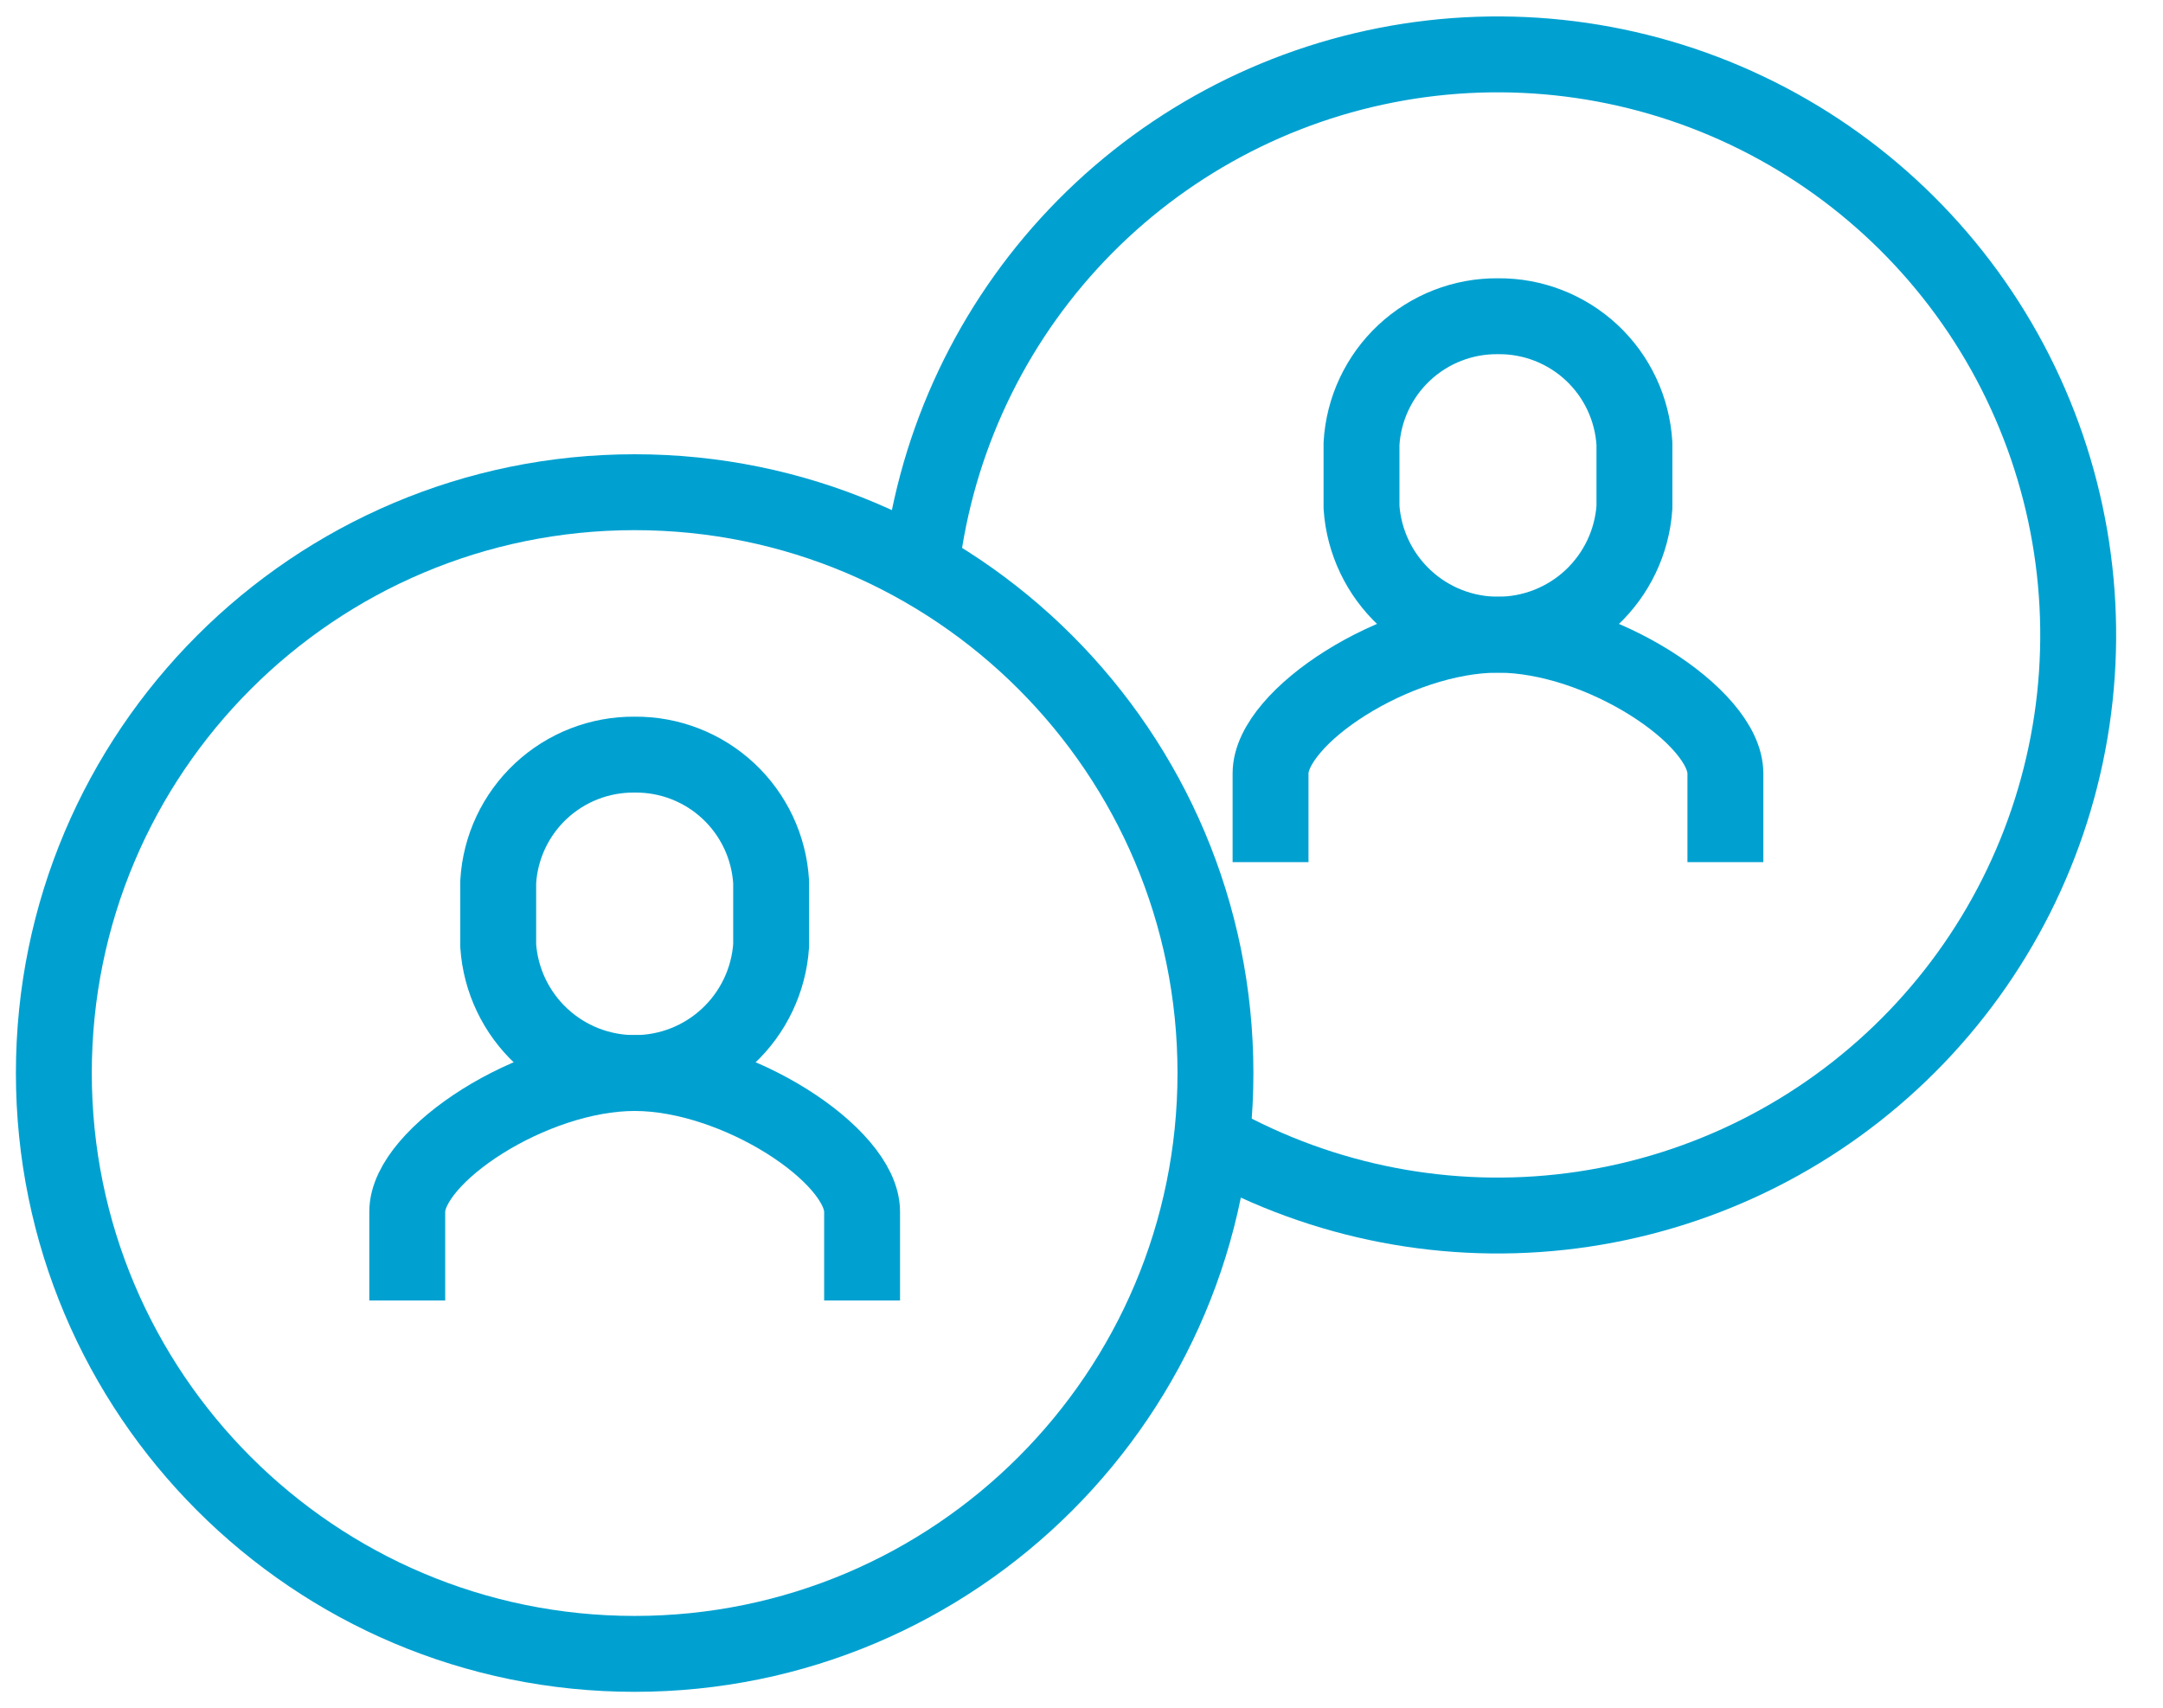 <?xml version="1.0"?>
<svg xmlns="http://www.w3.org/2000/svg" width="57" height="45" viewBox="0 0 57 45" fill="none">
<path d="M22.718 34.268V31.928C22.718 30.445 19.422 28.275 16.725 28.275C14.027 28.275 10.732 30.445 10.732 31.928V34.268" stroke="#00A1D1" stroke-width="2" stroke-linejoin="round"/>
<path d="M16.725 19.885C15.809 19.876 14.925 20.219 14.255 20.844C13.586 21.469 13.182 22.327 13.129 23.241V24.919C13.191 25.83 13.598 26.683 14.265 27.306C14.932 27.93 15.812 28.276 16.725 28.276C17.638 28.276 18.517 27.93 19.184 27.306C19.852 26.683 20.258 25.83 20.321 24.919V23.241C20.267 22.327 19.864 21.469 19.194 20.844C18.525 20.219 17.64 19.876 16.725 19.885Z" stroke="#00A1D1" stroke-width="2" stroke-linejoin="round"/>
<path d="M16.725 43.581C25.178 43.581 32.03 36.728 32.03 28.275C32.03 19.822 25.178 12.97 16.725 12.97C8.272 12.97 1.419 19.822 1.419 28.275C1.419 36.728 8.272 43.581 16.725 43.581Z" stroke="#00A1D1" stroke-width="2" stroke-linejoin="round"/>
<path d="M45.468 22.718V20.378C45.468 18.893 42.173 16.725 39.475 16.725C36.777 16.725 33.482 18.893 33.482 20.378V22.718" stroke="#00A1D1" stroke-width="2" stroke-linejoin="round"/>
<path d="M39.475 8.333C38.559 8.324 37.675 8.668 37.006 9.293C36.336 9.918 35.933 10.777 35.879 11.691V13.367C35.942 14.278 36.348 15.131 37.016 15.754C37.683 16.378 38.562 16.724 39.475 16.724C40.388 16.724 41.267 16.378 41.935 15.754C42.602 15.131 43.009 14.278 43.071 13.367V11.691C43.017 10.777 42.614 9.918 41.945 9.293C41.275 8.668 40.391 8.324 39.475 8.333Z" stroke="#00A1D1" stroke-width="2" stroke-linejoin="round"/>
<path d="M24.249 15.159C24.586 11.899 25.961 8.833 28.171 6.414C30.382 3.994 33.311 2.348 36.528 1.718C39.744 1.088 43.078 1.508 46.038 2.916C48.997 4.324 51.427 6.645 52.968 9.537C54.509 12.43 55.081 15.741 54.599 18.983C54.116 22.225 52.606 25.226 50.289 27.544C47.972 29.863 44.973 31.376 41.731 31.862C38.49 32.347 35.178 31.778 32.284 30.239" stroke="#00A1D1" stroke-width="2" stroke-linejoin="round"/>
</svg>
